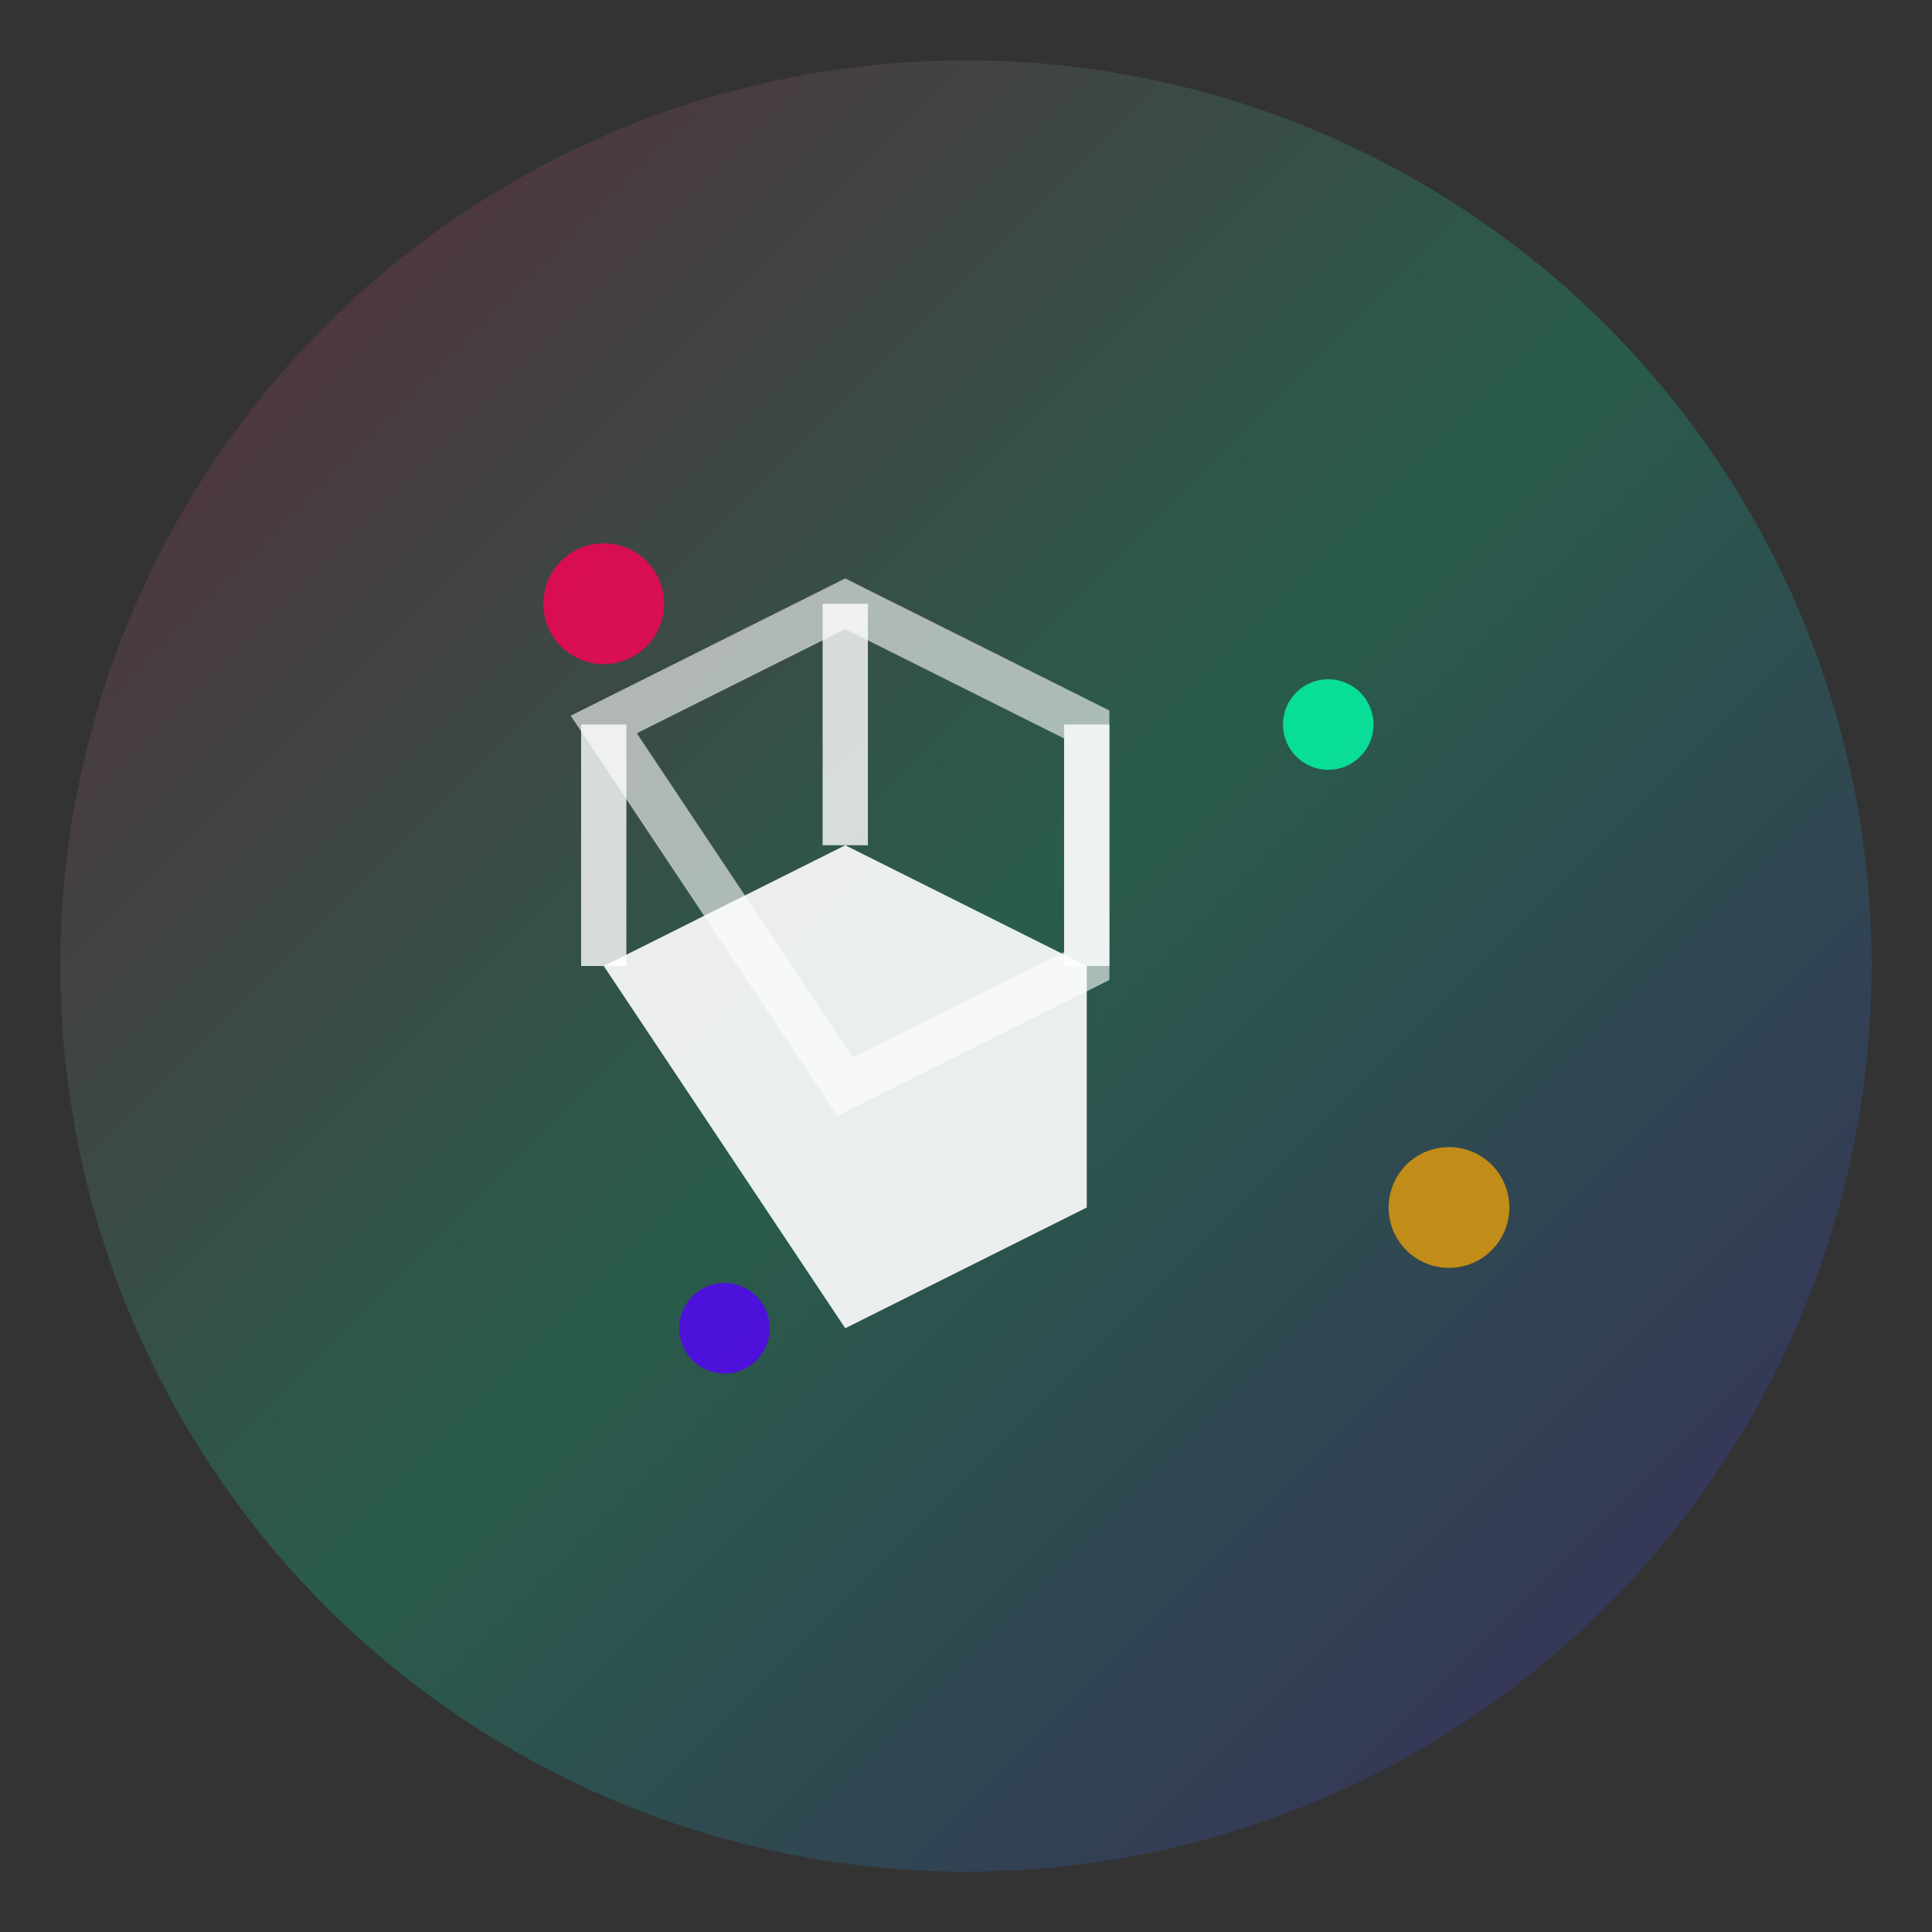 <svg xmlns="http://www.w3.org/2000/svg" viewBox="0 0 64 64">
  <rect x="0" y="0" width="64" height="64" fill="#333333" stroke="none"/>
  <defs>
    <linearGradient id="grad1" x1="0%" y1="0%" x2="100%" y2="100%">
      <stop offset="0%" style="stop-color:#ff0055;stop-opacity:1" />
      <stop offset="50%" style="stop-color:#00ffaa;stop-opacity:1" />
      <stop offset="100%" style="stop-color:#5500ff;stop-opacity:1" />
    </linearGradient>
  </defs>
  <!-- Background circle -->
  <circle cx="32" cy="32" r="30" fill="url(#grad1)" opacity="0.2"/>
  
  <!-- 3D Cube representation -->
  <g transform="translate(32, 32)">
    <!-- Back face -->
    <polygon points="-12,-8 -4,-12 4,-8 4,0 -4,4" fill="none" stroke="#ffffff" stroke-width="1.5" opacity="0.6"/>
    <!-- Front face -->
    <polygon points="-12,0 -4,-4 4,0 4,8 -4,12" fill="#ffffff" opacity="0.9"/>
    <!-- Connecting edges -->
    <line x1="-12" y1="-8" x2="-12" y2="0" stroke="#ffffff" stroke-width="1.5" opacity="0.8"/>
    <line x1="-4" y1="-12" x2="-4" y2="-4" stroke="#ffffff" stroke-width="1.5" opacity="0.8"/>
    <line x1="4" y1="-8" x2="4" y2="0" stroke="#ffffff" stroke-width="1.5" opacity="0.8"/>
  </g>
  
  <!-- Particle dots -->
  <circle cx="20" cy="20" r="2" fill="#ff0055" opacity="0.8"/>
  <circle cx="44" cy="24" r="1.5" fill="#00ffaa" opacity="0.8"/>
  <circle cx="24" cy="44" r="1.5" fill="#5500ff" opacity="0.8"/>
  <circle cx="48" cy="40" r="2" fill="#ffaa00" opacity="0.7"/>
</svg>



